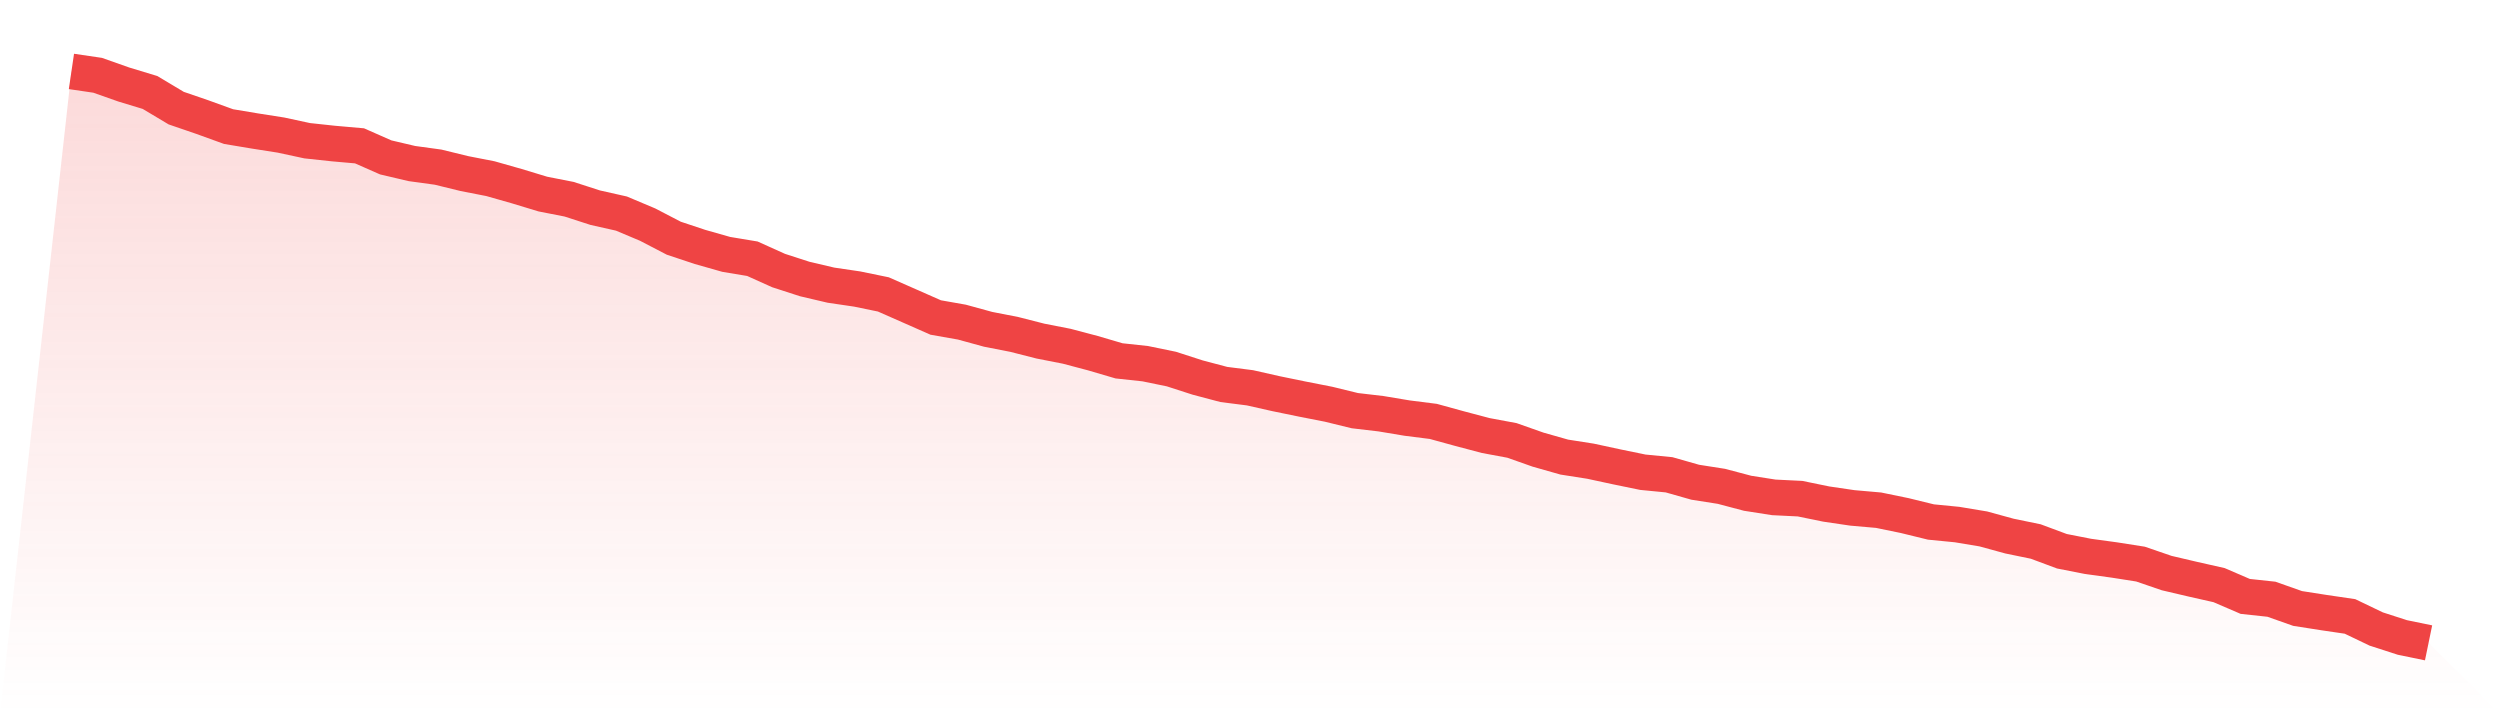 <svg viewBox="0 0 140 40" xmlns="http://www.w3.org/2000/svg">
<defs>
<linearGradient id="gradient" x1="0" x2="0" y1="0" y2="1">
<stop offset="0%" stop-color="#ef4444" stop-opacity="0.2"/>
<stop offset="100%" stop-color="#ef4444" stop-opacity="0"/>
</linearGradient>
</defs>
<path d="M4,4 L4,4 L5.467,4.216 L6.933,4.733 L8.4,5.178 L9.867,6.055 L11.333,6.558 L12.8,7.089 L14.267,7.334 L15.733,7.564 L17.2,7.88 L18.667,8.038 L20.133,8.167 L21.6,8.814 L23.067,9.159 L24.533,9.36 L26,9.719 L27.467,10.006 L28.933,10.423 L30.4,10.868 L31.867,11.156 L33.333,11.63 L34.8,11.96 L36.267,12.578 L37.733,13.34 L39.2,13.828 L40.667,14.245 L42.133,14.489 L43.6,15.15 L45.067,15.625 L46.533,15.969 L48,16.185 L49.467,16.487 L50.933,17.133 L52.4,17.78 L53.867,18.039 L55.333,18.441 L56.8,18.728 L58.267,19.102 L59.733,19.389 L61.2,19.777 L62.667,20.208 L64.133,20.366 L65.6,20.668 L67.067,21.142 L68.533,21.53 L70,21.717 L71.467,22.048 L72.933,22.349 L74.4,22.637 L75.867,22.996 L77.333,23.168 L78.8,23.413 L80.267,23.599 L81.733,24.002 L83.2,24.39 L84.667,24.663 L86.133,25.18 L87.6,25.597 L89.067,25.827 L90.533,26.143 L92,26.445 L93.467,26.588 L94.933,27.005 L96.4,27.235 L97.867,27.623 L99.333,27.853 L100.8,27.925 L102.267,28.226 L103.733,28.442 L105.2,28.571 L106.667,28.873 L108.133,29.232 L109.6,29.376 L111.067,29.62 L112.533,30.022 L114,30.324 L115.467,30.87 L116.933,31.158 L118.4,31.359 L119.867,31.589 L121.333,32.092 L122.8,32.436 L124.267,32.767 L125.733,33.399 L127.2,33.557 L128.667,34.075 L130.133,34.304 L131.6,34.52 L133.067,35.224 L134.533,35.698 L136,36 L140,40 L0,40 z" fill="url(#gradient)"/>
<path d="M4,4 L4,4 L5.467,4.216 L6.933,4.733 L8.4,5.178 L9.867,6.055 L11.333,6.558 L12.8,7.089 L14.267,7.334 L15.733,7.564 L17.2,7.88 L18.667,8.038 L20.133,8.167 L21.6,8.814 L23.067,9.159 L24.533,9.36 L26,9.719 L27.467,10.006 L28.933,10.423 L30.4,10.868 L31.867,11.156 L33.333,11.63 L34.8,11.96 L36.267,12.578 L37.733,13.34 L39.2,13.828 L40.667,14.245 L42.133,14.489 L43.6,15.15 L45.067,15.625 L46.533,15.969 L48,16.185 L49.467,16.487 L50.933,17.133 L52.4,17.78 L53.867,18.039 L55.333,18.441 L56.8,18.728 L58.267,19.102 L59.733,19.389 L61.2,19.777 L62.667,20.208 L64.133,20.366 L65.6,20.668 L67.067,21.142 L68.533,21.53 L70,21.717 L71.467,22.048 L72.933,22.349 L74.4,22.637 L75.867,22.996 L77.333,23.168 L78.8,23.413 L80.267,23.599 L81.733,24.002 L83.2,24.39 L84.667,24.663 L86.133,25.18 L87.6,25.597 L89.067,25.827 L90.533,26.143 L92,26.445 L93.467,26.588 L94.933,27.005 L96.4,27.235 L97.867,27.623 L99.333,27.853 L100.8,27.925 L102.267,28.226 L103.733,28.442 L105.2,28.571 L106.667,28.873 L108.133,29.232 L109.6,29.376 L111.067,29.62 L112.533,30.022 L114,30.324 L115.467,30.87 L116.933,31.158 L118.4,31.359 L119.867,31.589 L121.333,32.092 L122.8,32.436 L124.267,32.767 L125.733,33.399 L127.2,33.557 L128.667,34.075 L130.133,34.304 L131.6,34.52 L133.067,35.224 L134.533,35.698 L136,36" fill="none" stroke="#ef4444" stroke-width="2"/>
</svg>